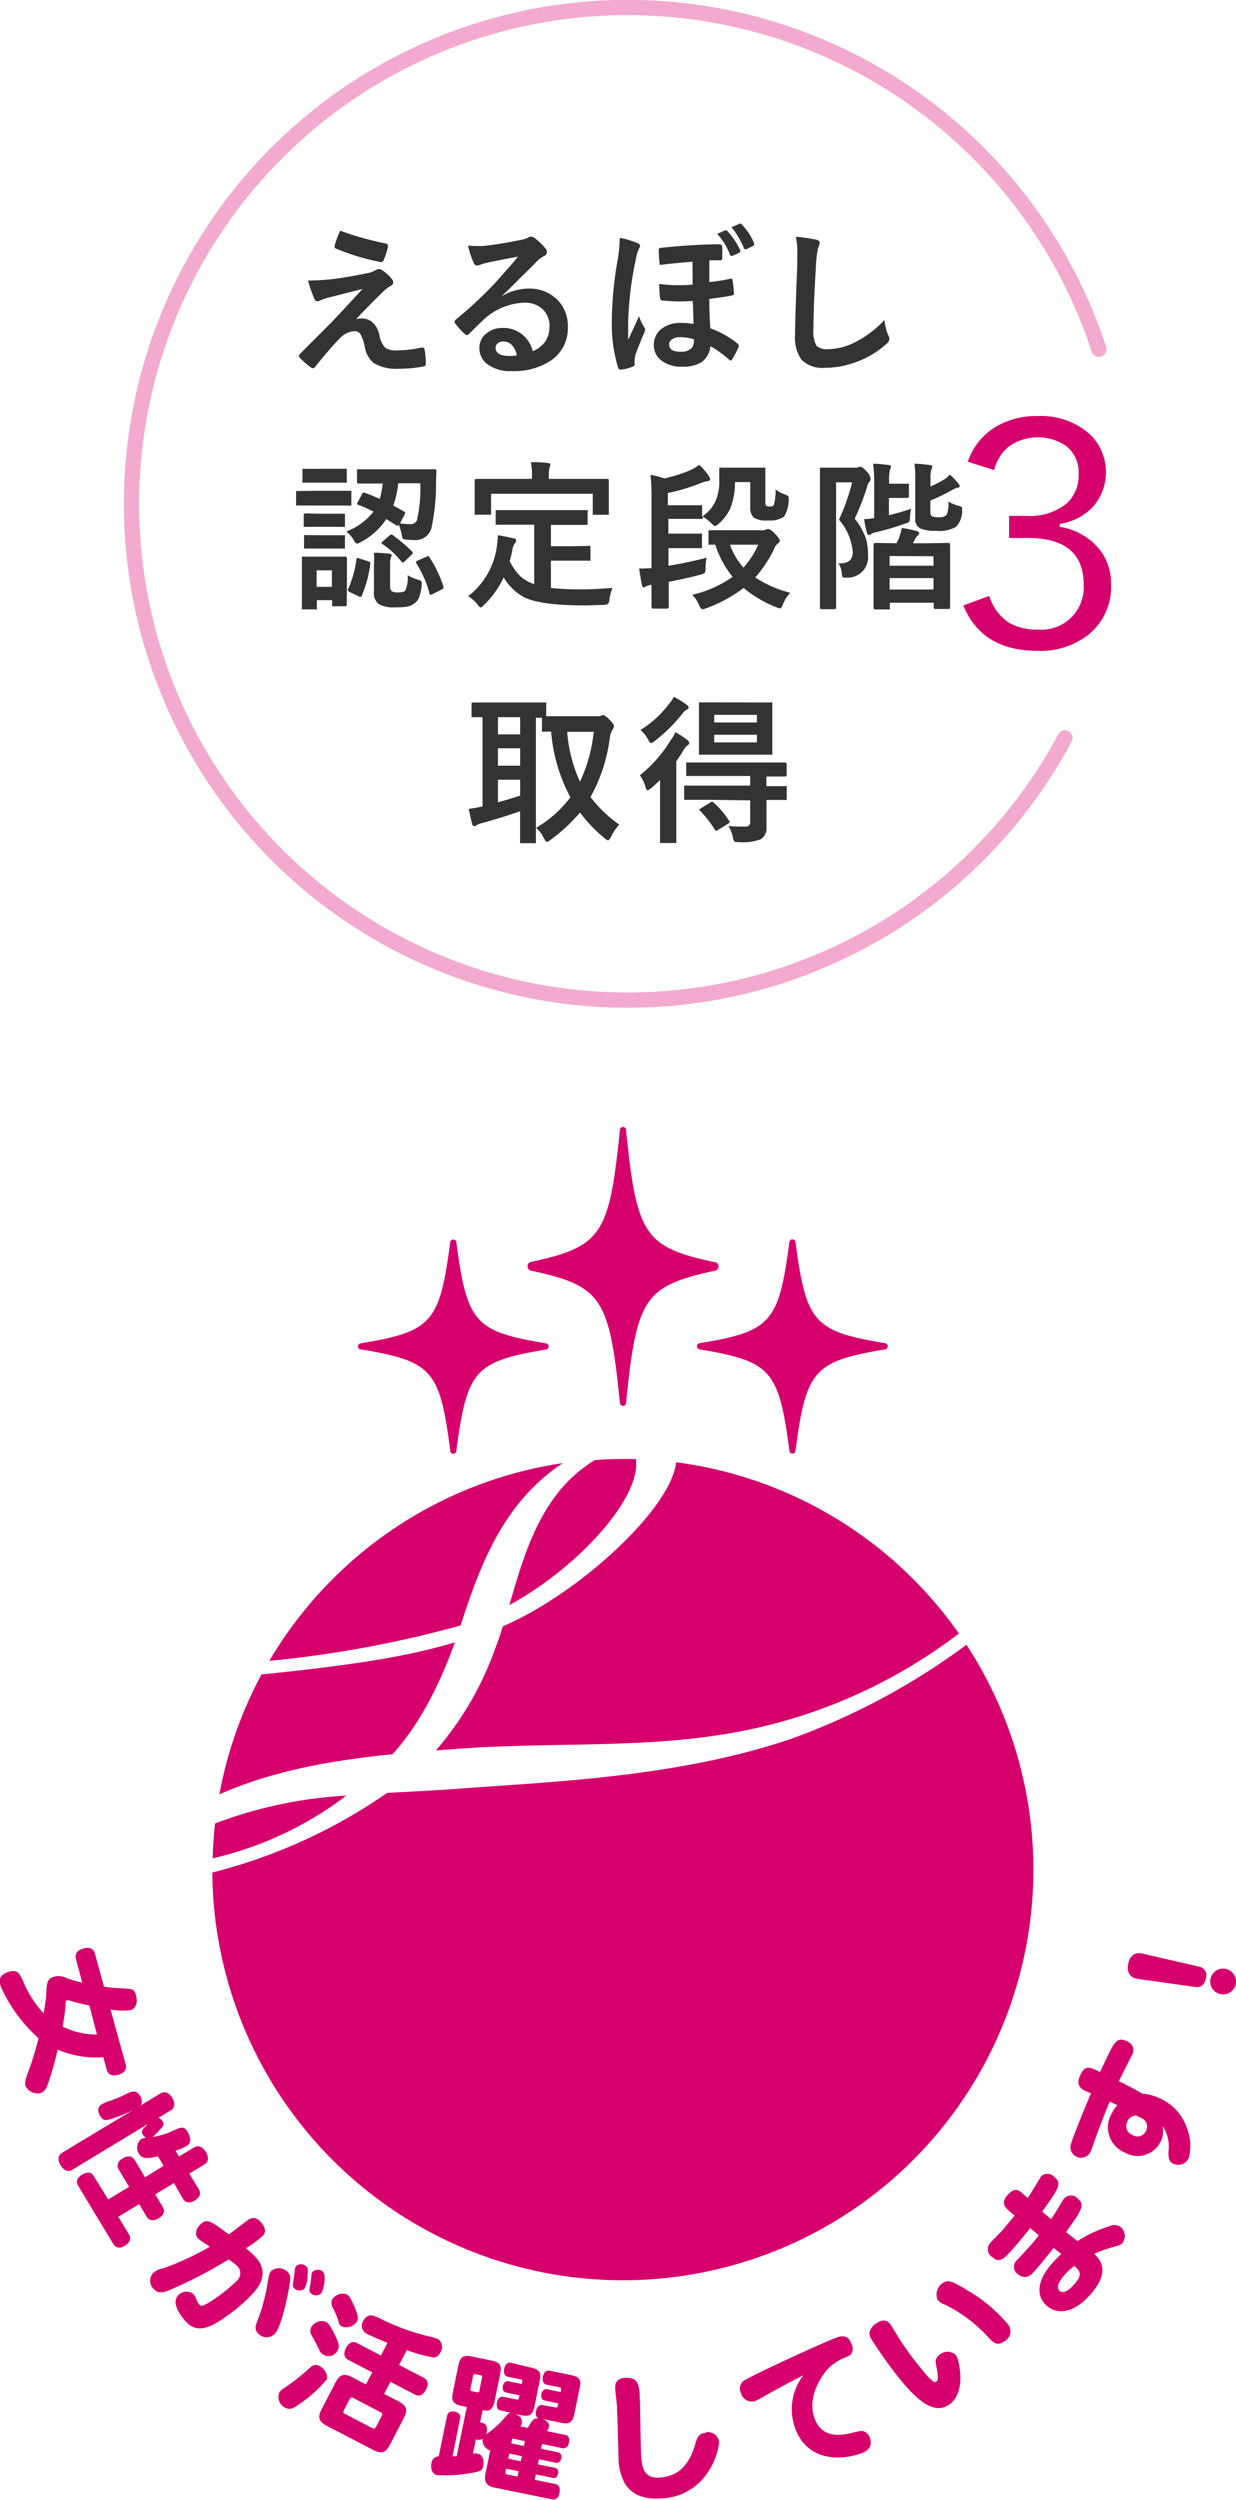 <svg xmlns="http://www.w3.org/2000/svg" viewBox="0 0 161.96 327.39"><path d="M28.18,238.82c-.17,1.5-.27,3-.31,4.56a45.9,45.9,0,0,0,17.51-8.21A57,57,0,0,0,28.18,238.82Z" fill="#d6006c"/><path d="M59.6,215.1c-5.42,1.59-11.23,2.76-25.33,4.2A53.34,53.34,0,0,0,28.75,235c7.08-3.14,14.92-4.47,22.68-5.25C55.24,225.59,57.9,219.87,59.6,215.1Z" fill="#d6006c"/><path d="M65.89,213c-.31,1-.64,2-1,2.9a41.73,41.73,0,0,1-7.77,13.35l3.26-.24c11.54-.83,22.84-.07,33.87-1.78a68.64,68.64,0,0,0,31.4-13.29A53.73,53.73,0,0,0,88.6,191.51C87.94,197.61,75.85,208.71,65.89,213Z" fill="#d6006c"/><path d="M81.64,298.64a53.79,53.79,0,0,0,45-83.23,89.26,89.26,0,0,1-23,12.33c-15,5.1-31.95,5.63-43.68,6.53-3,.23-6.12.37-9.22.54-.44.3-.87.6-1.3.88a70.39,70.39,0,0,1-21.62,9.55A53.8,53.8,0,0,0,81.64,298.64Z" fill="#d6006c"/><path d="M83.31,191.08c-.56,0-1.11,0-1.67,0-1.24,0-2.47.05-3.69.14-7,4.23-9.2,12.08-11.21,19C76.24,205,84.14,195.81,83.31,191.08Z" fill="#d6006c"/><path d="M60.44,212.64c2.86-9,6-15.84,12.75-20.65l.57-.37a53.81,53.81,0,0,0-38.47,25.9,146,146,0,0,0,25.07-4.64A2.25,2.25,0,0,1,60.44,212.64Z" fill="#d6006c"/><path d="M69.46,166.39c9.38,2,10.37,3.5,11.77,17.3a.41.41,0,0,0,.81.11v-.11c1.4-13.8,2.39-15.26,11.77-17.3a.58.58,0,0,0,.29-.76.58.58,0,0,0-.29-.29c-9.38-2-10.37-3.5-11.77-17.3a.41.41,0,0,0-.81-.12V148c-1.4,13.8-2.39,15.26-11.77,17.3a.57.57,0,0,0-.28.76A.53.53,0,0,0,69.46,166.39Z" fill="#d6006c"/><path d="M91.33,176.32a.4.4,0,0,0,.33.4c9.39,1.57,10.38,2.69,11.78,13.26a.4.4,0,0,0,.8,0c1.4-10.57,2.39-11.69,11.77-13.26a.41.41,0,0,0,0-.8c-9.38-1.56-10.37-2.68-11.77-13.26a.4.4,0,0,0-.46-.34.38.38,0,0,0-.34.34c-1.4,10.58-2.39,11.7-11.78,13.26A.39.39,0,0,0,91.33,176.32Z" fill="#d6006c"/><path d="M47.27,176.72C56.65,178.29,57.64,179.41,59,190a.4.4,0,0,0,.8,0c1.4-10.57,2.39-11.69,11.77-13.26a.41.41,0,0,0,0-.8c-9.38-1.56-10.37-2.68-11.77-13.26a.4.4,0,0,0-.46-.34.38.38,0,0,0-.34.34c-1.4,10.58-2.39,11.7-11.77,13.26a.41.41,0,0,0,0,.8Z" fill="#d6006c"/><path d="M13.54,269.42l.45,1.67c.17.64.71.85,1.49.64s1.15-.67,1-1.31l-2-7.25a8.66,8.66,0,0,0,2.64.09c.67-.19,1-1,.68-2-.2-.75-.31-.79-2.18-.87a15.87,15.87,0,0,1-2-.21l-1.19-4.35c-.16-.63-.71-.86-1.5-.64s-1.13.68-1,1.31l.85,3.16c-.44-.09-1.54-.4-2-.57a2.34,2.34,0,0,0-1.62-.23c-1,.27-1,.81-1.09,2.05,0,.62-.16,1.63-.35,2.78a14,14,0,0,1-2.53-3.85c-.57-1.31-.83-1.93-1.95-1.62-1,.26-1.44.87-1.25,1.58a5.1,5.1,0,0,0,.28.74,20.12,20.12,0,0,0,4.77,6.39c-.16.82-1,3.62-1.26,4.2-.47,1.23-.55,1.61-.43,2.08a1.75,1.75,0,0,0,2,.9c.37-.1.68-.46.9-1.1a42.72,42.72,0,0,0,1.31-4.58A12.63,12.63,0,0,0,13.54,269.42Zm-5.33-4c.09-.42.35-2.2.38-2.68,0-.66.07-.72.17-.75a.54.54,0,0,1,.31,0,22.15,22.15,0,0,0,2.64.66l1,3.81a9.91,9.91,0,0,1-4.54-1.07Z" fill="#d6006c"/><path d="M20.8,290.52c.66-.4.86-.93.54-1.45l-1-1.68,2.45-1.48L24,288c.31.51.87.59,1.52.2s.86-.91.54-1.45l-1.25-2.08,1.93-1.17c.59-.35.67-.93.23-1.66s-1-.93-1.58-.57l-1.93,1.16-.46-.75a8.3,8.3,0,0,0,1.44-.61c.58-.35.64-1,.17-1.82s-.87-.7-2-.16a9.64,9.64,0,0,1-2.62.78,9.35,9.35,0,0,0,.9-.88c.58-.61.64-.8.42-1.16a1.36,1.36,0,0,0-.53-.48l1.58-.95c.55-.33.63-.94.21-1.65s-1-.9-1.55-.57l-2.57,1.55a1.16,1.16,0,0,0-.1-1.24c-.41-.68-.87-.73-1.85-.22a16.45,16.45,0,0,1-2.31.94,4.45,4.45,0,0,0-.86.39c-.52.31-.59.87-.22,1.49.26.44.47.64,1.05.54a17.15,17.15,0,0,0,3.39-1.36l-9.4,5.67c-.56.34-.64.93-.21,1.64s1,.92,1.55.58l9.91-6c-.92.87-.92,1-.67,1.43a1,1,0,0,0,.43.39,1.55,1.55,0,0,0-.72.22,1.45,1.45,0,0,0-.19,1.93c.34.57.94.64,2.44.28l.75,1.24L19,285.15l-1.36-2.27c-.33-.53-.89-.6-1.55-.21s-.86.93-.53,1.47l1.36,2.26-2.74,1.66L12.29,285c-.32-.54-.85-.6-1.53-.19s-.84.91-.53,1.43l4.63,7.67c.31.52.87.6,1.51.2s.86-.92.55-1.44l-1.42-2.35,2.74-1.65,1,1.68C19.58,290.85,20.14,290.92,20.8,290.52Z" fill="#d6006c"/><path d="M37.66,297.53a1.56,1.56,0,0,0-2.11-.11c-.25.26-.29.38-.58,2.15a24.53,24.53,0,0,1-1.28,4.5c-.32.76-.25,1.18.2,1.6a1.5,1.5,0,0,0,2.11,0l0,0c.72-.76,1.47-3.79,1.84-5.84C38.13,298.3,38.09,297.94,37.66,297.53Z" fill="#d6006c"/><path d="M38.82,296.78a.78.78,0,0,0-.19.5c-.07.67-.16,1.24-.24,1.84a.57.57,0,0,0,.16.58,1,1,0,0,0,1.31.08A3.36,3.36,0,0,0,40.3,298c.08-.76.05-1-.19-1.19A.94.94,0,0,0,38.82,296.78Z" fill="#d6006c"/><path d="M42.07,300.37c.3-.32.76-2.37.22-2.87a1,1,0,0,0-1.3,0,.84.84,0,0,0-.19.5,11.72,11.72,0,0,1-.18,1.45c-.12.57-.1.7.12.9A1,1,0,0,0,42.07,300.37Z" fill="#d6006c"/><path d="M32.87,295c-.2-.19-.41-.36-.64-.55a13.11,13.11,0,0,0,2.27-1.71c.41-.44.24-1.19-.42-1.81a1.1,1.1,0,0,0-1.53-.22l0,0c-.84.6-1.73,1.33-2.57,1.93-2.5-1.88-2.92-2.15-3.8-1.23-.61.66-.66,1.35-.15,1.83.18.16,1.28.87,1.48,1a35.6,35.6,0,0,1-6.14,2.84,2.52,2.52,0,0,0-1.34.65,1.52,1.52,0,0,0,.21,2.15l0,0c.5.46,1.08.46,2.22-.06a58.66,58.66,0,0,0,7.5-3.91,11.29,11.29,0,0,1,1,.75,1.33,1.33,0,0,1,.26,1.86,1.48,1.48,0,0,1-.25.25,22.38,22.38,0,0,1-3.39,2.67c-.9.54-1.2.64-1.42.43a1.78,1.78,0,0,1-.38-.61,2.06,2.06,0,0,0-.45-.82,1.45,1.45,0,0,0-2,.2c-1.11,1.18,1,3.44,1.25,3.64,1,.92,2.22.88,3.92-.14A23.05,23.05,0,0,0,33,300.52C35.69,297.7,33.87,295.9,32.87,295Z" fill="#d6006c"/><path d="M41.83,307.76a1.32,1.32,0,0,0,2.48-.1c.23-.44,0-1.05-.73-2.46-.41-.73-.61-1-.9-1.13a1.58,1.58,0,0,0-1.89.72,1.1,1.1,0,0,0,.08,1.12C41.34,306.76,41.62,307.3,41.83,307.76Z" fill="#d6006c"/><path d="M56.4,308.68a1,1,0,0,0,1.29-.57,1.26,1.26,0,0,0-.3-1.77h0a8.65,8.65,0,0,0-1.32-.38,29.49,29.49,0,0,1-5.63-2c-1.35-.66-1.58-.74-1.92-.73a1.25,1.25,0,0,0-.91.71,1.19,1.19,0,0,0,.34,1.65,1.27,1.27,0,0,0,.23.12c.27.13,1.2.56,2.6,1.13l-.86,1.66-3.13-1.63c-.57-.3-1.09-.07-1.45.64s-.27,1.27.3,1.56l3.14,1.63-.83,1.58-1.73-.9c-1.17-.61-1.7-.44-2.3.73l-1.73,3.33c-.62,1.18-.45,1.7.72,2.31l5.93,3.08c1.17.61,1.7.44,2.3-.73l1.73-3.33c.61-1.17.45-1.69-.72-2.31l-1.82-.94.83-1.58,3.21,1.67c.57.3,1.09.07,1.46-.65s.26-1.25-.31-1.55l-3.22-1.67,1-1.94A23.88,23.88,0,0,0,56.4,308.68ZM50,316.44l-.71,1.37c-.15.28-.27.32-.55.17l-3.49-1.81c-.28-.14-.32-.27-.17-.55l.71-1.37c.15-.27.27-.31.55-.17l3.49,1.82c.28.14.32.27.17.54Z" fill="#d6006c"/><path d="M44.78,304.69a1.69,1.69,0,0,0,2-.65c.2-.38.13-.85-.32-1.89s-.66-1.44-1-1.65a1.63,1.63,0,0,0-1.93.64,1.2,1.2,0,0,0,.1,1.13,13.93,13.93,0,0,1,.7,1.64C44.4,304.37,44.53,304.56,44.78,304.69Z" fill="#d6006c"/><path d="M42.79,311.66c.26-.51-.2-1.41-.91-1.79a1,1,0,0,0-1.18.14,26.16,26.16,0,0,1-3.24,2.6c-.55.35-.75.52-.87.77a1.54,1.54,0,0,0,.77,1.94,1.15,1.15,0,0,0,1.16,0A17.65,17.65,0,0,0,42.79,311.66Z" fill="#d6006c"/><path d="M74.87,311.07l-2.81-.57c-.46-.1-.8.17-.92.76s.08,1,.55,1.07l1.65.34c.24.05.22.14.12.61l-1.76-.36c-.38-.08-.65.15-.75.62s.07.78.45.86l1.76.36c-.1.5-.12.6-.35.54L71.15,315c-.45-.09-.79.18-.9.74s0,.77.29,1c-.54,0-.71.08-1.18.89a4,4,0,0,1-.22.34l-.92-.18a3.52,3.52,0,0,0,.15-.42c.13-.69-.36-1-.87-1.21l.72.14c1.18.25,1.59,0,1.83-1.2l.66-3.22c.24-1.17,0-1.58-1.2-1.82L67,309.45c-.48-.1-.8.17-.93.77s.07,1,.55,1.07l1.6.33c.27.05.26.11.16.61l-1.73-.35c-.38-.08-.65.14-.75.61s.07.79.45.86l1.72.36c-.11.54-.12.59-.39.54L66,313.92c-.45-.1-.77.18-.88.73s.07,1,.52,1.05L67,316c-.29,0-.44.11-.75.5a12.62,12.62,0,0,1-2.53,2.31c.36-1.33-.36-1.48-.8-1.57l.32-1.59c1,.18,1.34-.06,1.59-1.27l.7-3.4c.25-1.21,0-1.6-1.2-1.84l-2.43-.5c-1.21-.25-1.6,0-1.85,1.21l-.7,3.43c-.24,1.18,0,1.58,1.22,1.82l.6.13-1.33,6.46H59.3l1-5c.08-.41-.17-.72-.71-.84s-.88.09-1,.5l-1.1,5.35a1,1,0,0,0-.95.86c-.16.79.14,1.47.71,1.59A17.87,17.87,0,0,0,61,324c1.9-.27,2.2-.4,2.32-1,.18-.85-.13-1.53-.71-1.65a1.72,1.72,0,0,0-.64,0l.39-1.87a1,1,0,0,0,.88-.09,1.42,1.42,0,0,0,1,1.54l-.6,2.9c-.26,1.28.07,1.77,1.35,2l7.33,1.5c.52.1.89-.2,1-.85s-.08-1.07-.6-1.17l-2.65-.54.15-.7,2.25.46c.34.07.57-.13.65-.55s-.06-.7-.38-.77l-2.26-.46.14-.67,2.22.46c.36.07.61-.14.7-.57s-.06-.73-.42-.8l-2.22-.46.13-.63,2.65.55c.45.09.77-.18.88-.74s-.07-.94-.52-1l-2.41-.5a1.31,1.31,0,0,0,.32-.59c.08-.38-.28-.79-.9-1l2.5.51c1,.22,1.48-.05,1.7-1.1l.71-3.47C76.2,311.72,75.92,311.29,74.87,311.07Zm-12.05,2c0,.25-.09.28-.34.23l-.6-.12c-.25-.05-.28-.1-.23-.35l.34-1.65c.06-.26.1-.29.35-.23l.6.12c.25.05.28.1.22.34Zm5,11.28-1.24-.25c-.39-.09-.41-.09-.27-.79l1.66.34Zm.42-2L66.59,322l.14-.67,1.66.35Zm.42-2L67,320l.13-.63,1.66.34Z" fill="#d6006c"/><path d="M92.44,318.64c-.72.06-1,.35-1.28,1.27-.84,3-2.29,4.4-4.69,4.57-2.24.16-2.36-1.51-2.46-3-.08-1.13-.11-6.77-.2-8.06-.11-1.52-.55-2-1.71-2s-1.54.55-1.48,1.41c0,.3.17,1.69.2,2,.08,1.12.22,6.8.23,7a7,7,0,0,0,.84,3.44c.89,1.45,2.48,2.1,4.72,1.94a7.55,7.55,0,0,0,6.29-3.65,8.69,8.69,0,0,0,1.34-3.74,1.51,1.51,0,0,0-1.71-1.28Z" fill="#d6006c"/><path d="M113,318.38c-.25,0-.29,0-1.14.19-2.8.76-4.44.14-5.16-1.95-1-2.95,1.27-5.76,1.62-6.2a6.25,6.25,0,0,1,2.43-1.66c.63-.3.67-.31.76-.44a1.2,1.2,0,0,0,.1-1.24c-.37-1.06-.93-1.31-2-.93-1.56.55-11.23,5-12.21,5.69a1.33,1.33,0,0,0-.31,1.57,1.47,1.47,0,0,0,1.78,1.07h0a5.54,5.54,0,0,0,.85-.41c1.57-.92,3.48-1.92,5.56-3a7.29,7.29,0,0,0-1.12,6.86c1.44,4.13,5.48,4.5,8.7,3.38,1.06-.36,1.46-1.07,1.13-2A1.27,1.27,0,0,0,113,318.38Z" fill="#d6006c"/><path d="M123.2,308.33a1.16,1.16,0,0,0-.55,1.31c.21,1.19.38,2,.07,2.24s-.44,0-1-.48a42.12,42.12,0,0,1-3.3-4.23c-.3-.44-.57-.84-.78-1.21-.14-.21-.79-1.29-.91-1.47-.47-.68-1.1-.76-1.92-.2a2,2,0,0,0-.86,1.12c-.08.44.07.76,1.07,2.23,4.58,6.72,7.2,8.76,9.35,7.29,2.31-1.57,1.32-5.88.91-6.47A1.59,1.59,0,0,0,123.2,308.33Z" fill="#d6006c"/><path d="M126.83,300c-2.11-1.3-2.61-1.45-3.28-1a1.78,1.78,0,0,0-.7,2.17,2.16,2.16,0,0,0,1,.68A18.85,18.85,0,0,1,129.4,306c.94,1.05,1.4,1.18,2.18.65a1.46,1.46,0,0,0,.68-1.95,2,2,0,0,0-.17-.27A19.71,19.71,0,0,0,126.83,300Z" fill="#d6006c"/><path d="M145.4,291.56a16.79,16.79,0,0,0-4.21,1.95l-1.5-1.19c2.19-3,2.46-3.59,1.55-4.37a1.2,1.2,0,0,0-1.7-.11l-.1.09a6.9,6.9,0,0,0-.42.63c-.23.44-.81,1.37-1.3,2.08l-1.15-1,.64-.91c1.68-2.34,1.81-2.89.94-3.63a1.23,1.23,0,0,0-1.73-.08l0,0c0,.06-1.46,2.41-1.75,2.86l-.78-.7c-.33-.28-.93-.79-1.87.31-.69.79-.63,1.35.19,2.06.28.24.51.42.76.61-.5.58-1,1.18-1.48,1.78-.25.29-1.49,1.53-1.72,1.8a1.21,1.21,0,0,0,.06,1.72.83.83,0,0,0,.21.16c1,.87,1.57.21,3.13-1.6.79-.92,1.38-1.63,1.82-2.22.4.35.82.68,1.13.95q-.39.53-.84,1.05c-.3.35-1.93,2.13-2,2.18a1.17,1.17,0,0,0-.15,1.64,1.55,1.55,0,0,0,.27.24,1.37,1.37,0,0,0,1.12.33c.45-.07.7-.34,1.6-1.39.52-.6,1.88-2.32,1.95-2.4.35.3.68.57,1,.77-.74.75-1.06,1.08-1.3,1.36-1.86,2.16-2.07,4.19-.58,5.47s3.7.81,5.72-1.53c1.75-2,1.95-3.57.89-4.85l-.4-.44a16,16,0,0,1,2.86-1,1.46,1.46,0,0,0,.82-.41,1.53,1.53,0,0,0-.22-2.08A1.36,1.36,0,0,0,145.4,291.56Zm-4.63,7.61c-.8.92-1.48,1.23-1.91.86s-.28-1,.51-1.94a8.35,8.35,0,0,1,1.4-1.32C141.76,297.57,141.69,298.1,140.77,299.17Z" fill="#d6006c"/><path d="M152,274.83a6.31,6.31,0,0,0-2.33-.63,34.42,34.42,0,0,0-3.06-1.63c.22-.49,1.42-2.81,1.67-3.34a1.22,1.22,0,0,0-.29-1.72,1.06,1.06,0,0,0-.35-.18c-1.22-.59-1.63.14-2.5,1.94l-1,2.1c-1.27-.63-1.93-1-2.59.41-.44.93-.25,1.59.53,2,.16.08.67.3.88.38-.85,2-2.19,5.23-2.66,6.74a1.39,1.39,0,0,0,2.56,1,7.45,7.45,0,0,0,.36-.93c.7-2,1.58-4.3,2.19-5.72.34.14.67.3,1,.47a4.4,4.4,0,0,0-.73,1.07,3.57,3.57,0,0,0,1.26,4.9,3,3,0,0,0,.44.22,3.35,3.35,0,0,0,4.59-1.22,1,1,0,0,0,.12-.23,2.86,2.86,0,0,0,.23-2.05,4.77,4.77,0,0,1,.79,3.34c0,.83,0,1.32.64,1.63a1.52,1.52,0,0,0,2-.69,6.22,6.22,0,0,0-.23-4A6.47,6.47,0,0,0,152,274.83Zm-1.85,4.28a1.21,1.21,0,0,1-1.59.59.53.53,0,0,1-.15-.08,1.24,1.24,0,0,1-.7-1.73,1.28,1.28,0,0,1,1.15-.83l.58.28a1.21,1.21,0,0,1,.81,1.52A1.3,1.3,0,0,1,150.18,279.11Z" fill="#d6006c"/><path d="M160.62,257.86a1.69,1.69,0,1,0,1.32,1.92A1.7,1.7,0,0,0,160.62,257.86Z" fill="#d6006c"/><path d="M157.19,257.58l-7.55-1.73c-.94-.21-1.61.3-1.81,1.38-.3,1.63.92,1.9,1.2,1.93l7.67,1.08c.68.09,1.17-.34,1.32-1.16a1.16,1.16,0,0,0-.72-1.47Z" fill="#d6006c"/><g style="isolation:isolate"><g style="isolation:isolate"><path d="M126.82,60.47a8.45,8.45,0,0,1,3.78-4.64A10.42,10.42,0,0,1,136,54.49a9.6,9.6,0,0,1,6.72,2.3,6.88,6.88,0,0,1,.36,9.73,7.6,7.6,0,0,1-4.22,2.1V69A8.41,8.41,0,0,1,144,71.86a7.18,7.18,0,0,1,1.59,4.69,8,8,0,0,1-3,6.6A10.19,10.19,0,0,1,136,85.24q-7.35,0-9.77-5.95l3.4-1.24a6.44,6.44,0,0,0,2.6,3.52,7.21,7.21,0,0,0,3.77.88A5.53,5.53,0,0,0,142,76.59q0-6.14-7.31-6.13h-2.46v-2.9h2.22a7.67,7.67,0,0,0,5.37-1.66,5,5,0,0,0,1.52-3.83,4.38,4.38,0,0,0-1.72-3.72,6.59,6.59,0,0,0-7.41.12,5.64,5.64,0,0,0-1.94,3.1Z" fill="#d6006c"/></g></g><g style="isolation:isolate"><g style="isolation:isolate"><path d="M40.36,36.74a28.27,28.27,0,0,0,4.39-.35c1.37-.22,2.59-.44,3.65-.67a4,4,0,0,0,.84-.34,1,1,0,0,1,.46-.15.8.8,0,0,1,.36.15A4.85,4.85,0,0,1,51.3,36.5a.68.68,0,0,1,.23.48c0,.2-.13.36-.38.48a4.56,4.56,0,0,0-.67.48q-1.87,1.77-3.83,3.87a2.59,2.59,0,0,1,.76-.1,2,2,0,0,1,1.46.57,3,3,0,0,1,.83,1.55,3.32,3.32,0,0,0,.8,1.73,2.53,2.53,0,0,0,1.51.33,15.13,15.13,0,0,0,3.26-.38h.08c.16,0,.26.1.3.32a11,11,0,0,1,.14,1.85c0,.19-.13.3-.38.33a16.41,16.41,0,0,1-3.08.28,5.71,5.71,0,0,1-3.4-.77,3.54,3.54,0,0,1-1.14-2.13,5.46,5.46,0,0,0-.55-1.61.86.86,0,0,0-.77-.41,3,3,0,0,0-2,1c-.78.8-1.84,2-3.19,3.7a.34.34,0,0,1-.29.15.37.37,0,0,1-.23-.09,10.88,10.88,0,0,1-1.48-1.28.28.28,0,0,1-.1-.21.51.51,0,0,1,.16-.33l4-4c.32-.33.88-.92,1.68-1.78l2.49-2.69-2.4.61-2,.51a7,7,0,0,0-1.14.38,1,1,0,0,1-.44.12c-.14,0-.25-.12-.35-.36A16.62,16.62,0,0,1,40.36,36.74Zm4.21-6.53a39.78,39.78,0,0,0,6,1.68.29.29,0,0,1,.26.3,1,1,0,0,1,0,.16,10.45,10.45,0,0,1-.57,1.74c-.06.15-.15.23-.28.23h-.07a28.65,28.65,0,0,1-5.87-1.76.26.26,0,0,1-.2-.27.23.23,0,0,1,0-.11A15.63,15.63,0,0,1,44.57,30.21Z" fill="#333"/><path d="M67.88,33.61c-1.31.24-2.67.51-4.06.8a7,7,0,0,0-.88.26,1.14,1.14,0,0,1-.42.1.49.49,0,0,1-.46-.36,11.2,11.2,0,0,1-.73-2.26,8.11,8.11,0,0,0,1.14.07c.27,0,.54,0,.8,0Q65.44,32,68,31.47a4.6,4.6,0,0,0,1.15-.32,1,1,0,0,1,.4-.16.79.79,0,0,1,.48.16,8.3,8.3,0,0,1,1.41,1.35.76.76,0,0,1,.23.51.54.54,0,0,1-.35.5,4.84,4.84,0,0,0-.93.67C70,34.6,69.21,35.4,68,36.57c-.86.87-1.58,1.57-2.14,2.11l0,.06a6.69,6.69,0,0,1,3.34-.94,5.12,5.12,0,0,1,3.94,1.57,4.88,4.88,0,0,1,1.27,3.47,5.06,5.06,0,0,1-2.24,4.39,8.7,8.7,0,0,1-5.09,1.37,5,5,0,0,1-3.26-.93,2.61,2.61,0,0,1-1-2.16,2.32,2.32,0,0,1,1-1.9,3.16,3.16,0,0,1,2-.66,3.92,3.92,0,0,1,2.64.88A4,4,0,0,1,69.81,46a3.75,3.75,0,0,0,1.69-1.35A3.5,3.5,0,0,0,72,42.81a3,3,0,0,0-1-2.41,3.39,3.39,0,0,0-2.26-.76,8.3,8.3,0,0,0-5.38,2.23c-.26.25-.87.84-1.82,1.78q-.24.24-.36.24a.53.53,0,0,1-.32-.19,9.18,9.18,0,0,1-1.23-1.37.23.23,0,0,1-.07-.17.46.46,0,0,1,.18-.31,55,55,0,0,0,5-4.64C66.05,35.74,67.13,34.54,67.88,33.61Zm-.15,12.92c-.29-1.2-.88-1.8-1.79-1.8a1.07,1.07,0,0,0-.76.27.68.68,0,0,0-.24.53c0,.72.6,1.09,1.82,1.09A4.78,4.78,0,0,0,67.73,46.53Z" fill="#333"/><path d="M81.21,31.15a11.39,11.39,0,0,1,2.3.68c.24.1.36.23.36.4a.5.5,0,0,1-.12.29A5.47,5.47,0,0,0,83.31,34a44.46,44.46,0,0,0-1,8.25c0,1,0,1.78,0,2.27.84-1.82,1.31-2.86,1.43-3.12a6,6,0,0,0,.64,1.4.78.78,0,0,1,.16.38,1,1,0,0,1-.12.36c0,.11-.15.36-.31.75-.36.89-.63,1.57-.81,2.06a3.61,3.61,0,0,0-.14.92,3.31,3.31,0,0,0,0,.44.32.32,0,0,1-.26.32,7.37,7.37,0,0,1-1.47.38h-.06a.36.36,0,0,1-.38-.26,19.85,19.85,0,0,1-.82-6.29A48.28,48.28,0,0,1,80.94,34,19.23,19.23,0,0,0,81.21,31.15Zm9.53,3.13c-1.38.1-2.81.24-4.3.42-.07-.79-.11-1.44-.13-2,0-.15.12-.23.36-.25,1.65-.18,3.41-.31,5.29-.4C93.11,32,93.87,32,94.23,32a.36.36,0,0,1,.42.36c0,.39,0,.74,0,1.05,0,.12,0,.25,0,.38s-.07.3-.22.3-.43,0-.75,0l-.73,0c0,.36,0,.86,0,1.51l0,1.34a22.93,22.93,0,0,0,2.79-.44h.09c.09,0,.14.07.16.2a16.59,16.59,0,0,1,.19,1.77c0,.11-.08.18-.24.22-.42.1-1.41.26-3,.46,0,1.46.07,2.74.14,3.85a12.23,12.23,0,0,1,3.57,2,.26.26,0,0,1,.14.21.52.52,0,0,1,0,.21,10.81,10.81,0,0,1-.86,1.64c-.07.11-.13.16-.19.16a.55.55,0,0,1-.23-.14,13.66,13.66,0,0,0-2.42-1.74,2.86,2.86,0,0,1-1.2,2.11,4.46,4.46,0,0,1-2.45.57,4.21,4.21,0,0,1-2.88-.89,2.44,2.44,0,0,1-.88-1.94A2.61,2.61,0,0,1,86.77,43a4,4,0,0,1,2.39-.71,9.53,9.53,0,0,1,1.71.14c0-1-.06-2-.09-3-.57,0-1.11.05-1.61.05a22.79,22.79,0,0,1-2.4-.13.28.28,0,0,1-.27-.26,17.58,17.58,0,0,1-.12-1.91,15.28,15.28,0,0,0,2.38.17c.72,0,1.38,0,2-.08Zm.19,10.16a5.94,5.94,0,0,0-1.81-.28,1.76,1.76,0,0,0-1.09.3.77.77,0,0,0-.35.66c0,.63.49.94,1.48.94a1.86,1.86,0,0,0,1.52-.52A1.88,1.88,0,0,0,90.93,44.44Zm3-13.79,1.1-.48.11,0a.27.27,0,0,1,.19.11A9.31,9.31,0,0,1,97,32.79a.35.35,0,0,1,0,.13c0,.07,0,.14-.16.19L96,33.5a.27.27,0,0,1-.16,0c-.09,0-.15,0-.2-.17A8.4,8.4,0,0,0,94,30.65Zm1.9-.88,1.09-.48a.21.21,0,0,1,.12,0s.11,0,.17.12a7.64,7.64,0,0,1,1.61,2.46.3.3,0,0,1,0,.14c0,.09-.06.16-.17.21l-.84.42a.27.27,0,0,1-.14,0,.22.22,0,0,1-.19-.14A10.29,10.29,0,0,0,95.85,29.77Z" fill="#333"/><path d="M104.29,31a26.4,26.4,0,0,1,2.62.38c.34.08.5.21.5.4a2.64,2.64,0,0,1-.21.7,14.13,14.13,0,0,0-.29,2.55q-.31,4.86-.32,8.13A3.81,3.81,0,0,0,107,45.3a2.05,2.05,0,0,0,1.54.43,8.11,8.11,0,0,0,3.68-1,13.59,13.59,0,0,0,3.68-2.83,6.9,6.9,0,0,0,.49,2,1.47,1.47,0,0,1,.16.5,1,1,0,0,1-.42.66A11.92,11.92,0,0,1,112,47.48a11.47,11.47,0,0,1-3.88.69,3.84,3.84,0,0,1-3.1-1.07,5,5,0,0,1-.84-3.21c0-1.31.09-4.33.29-9.08,0-.71,0-1.19,0-1.45A10.12,10.12,0,0,0,104.29,31Z" fill="#333"/></g></g><g style="isolation:isolate"><g style="isolation:isolate"><path d="M41.18,64.28h2.41l2.24,0a.32.32,0,0,1,.21,0,.31.31,0,0,1,0,.18V66c0,.11,0,.19,0,.21a.4.4,0,0,1-.2,0l-2.24,0H41.18L39,66.2c-.11,0-.18,0-.2,0a.36.36,0,0,1,0-.19v-1.5c0-.11,0-.17,0-.2a.56.56,0,0,1,.19,0Zm4.26,14.88q0,.24-.21.24H43.72c-.11,0-.18,0-.2,0a.4.4,0,0,1,0-.2V78.6h-2v1a.42.42,0,0,1,0,.21.43.43,0,0,1-.2,0H39.78c-.12,0-.19,0-.22,0a.4.4,0,0,1,0-.2l0-3.1V75.11l0-2c0-.12,0-.19,0-.21a.43.43,0,0,1,.2,0l1.92,0h1.57l2,0q.21,0,.21.24l0,1.61v1.45ZM41.74,61.4h1.6l1.91,0a.3.3,0,0,1,.19,0s0,.09,0,.19V63a.36.36,0,0,1,0,.21.38.38,0,0,1-.19,0l-1.91,0h-1.6l-1.9,0c-.12,0-.19,0-.21,0a.4.4,0,0,1,0-.2v-1.4c0-.11,0-.17,0-.2a.4.4,0,0,1,.2,0Zm.09,5.88h1.38l1.76,0c.13,0,.2,0,.23,0a.29.29,0,0,1,0,.17v1.37c0,.11,0,.17,0,.19A.45.45,0,0,1,45,69l-1.76,0H41.83L40,69c-.11,0-.18,0-.2,0a.34.34,0,0,1,0-.18V67.45c0-.14.07-.21.23-.21Zm0,2.82h1.38l1.76,0c.13,0,.2,0,.23,0a.38.38,0,0,1,0,.19v1.35c0,.11,0,.18,0,.2a.45.45,0,0,1-.21,0l-1.76,0H41.83l-1.79,0c-.11,0-.18,0-.2,0a.36.36,0,0,1,0-.19V70.28c0-.11,0-.17,0-.2a.31.31,0,0,1,.18,0Zm1.66,4.59h-2v2.17h2Zm4.34-10.14c.75.28,1.39.54,1.93.78a9.37,9.37,0,0,0,.38-2h-.48l-2.65,0c-.15,0-.23-.07-.23-.2V61.65c0-.11,0-.17,0-.19s.08,0,.18,0l2.65,0h4.66l2.66,0a.23.23,0,0,1,.26.26l-.06,1.57a26.94,26.94,0,0,1-.59,5.85,2.16,2.16,0,0,1-2.38,1.58,8.18,8.18,0,0,1-1-.06c-.22,0-.35-.07-.39-.14a2,2,0,0,1-.14-.57,9.43,9.43,0,0,0-.37-1.23c-.07.1-.12.15-.18.15a.34.34,0,0,1-.18-.08l-1.28-.81a8.91,8.91,0,0,1-3.32,3,1.69,1.69,0,0,1-.52.22c-.11,0-.26-.16-.44-.48a4.26,4.26,0,0,0-.95-1.12A8.05,8.05,0,0,0,48.94,67c-.69-.34-1.34-.64-2-.89q-.15,0-.15-.12a.57.57,0,0,1,.09-.23l.57-1.07c.06-.13.13-.19.19-.19A.62.62,0,0,1,47.83,64.55Zm-.73,8.6,1.15.36c.18.07.27.14.27.23a.49.49,0,0,1,0,.11A15.2,15.2,0,0,1,47.41,78c0,.11-.1.16-.16.16A.9.9,0,0,1,47,78.1l-1.22-.59c-.13-.06-.2-.14-.2-.23a.49.49,0,0,1,.06-.19,14.13,14.13,0,0,0,1.07-3.82c0-.12.07-.19.13-.19A.87.87,0,0,1,47.1,73.15Zm6.31,2.18a4.84,4.84,0,0,0,1.35.58,2.26,2.26,0,0,1,.42.19.36.36,0,0,1,.08.25c0,.06,0,.16,0,.3a6,6,0,0,1-.37,1.65,1.8,1.8,0,0,1-.66.78,2.42,2.42,0,0,1-1,.39,8.91,8.91,0,0,1-1.34.07,4.13,4.13,0,0,1-2.18-.38A1.73,1.73,0,0,1,49,77.55V74.07A14.79,14.79,0,0,0,49,72.39c.74,0,1.38.06,1.93.12.27,0,.4.11.4.21a1.31,1.31,0,0,1-.1.29,2.37,2.37,0,0,0-.11.88V76.8a.71.71,0,0,0,.28.67,1.75,1.75,0,0,0,.77.12c.49,0,.8-.08.93-.25A3.8,3.8,0,0,0,53.41,75.33ZM51.48,70.1A21.62,21.62,0,0,1,54,72.23a.31.31,0,0,1,.1.2s-.06.12-.19.24l-.86.84c-.13.12-.22.18-.26.18a.29.29,0,0,1-.16-.1,11.08,11.08,0,0,0-2.5-2.32c-.1-.06-.14-.11-.14-.17s.06-.11.18-.21l.86-.75a.58.58,0,0,1,.25-.14A.38.38,0,0,1,51.48,70.1Zm3.59-6.81H52.18a12,12,0,0,1-.65,2.92c.44.23.92.5,1.43.8.09,0,.13.1.13.16a.83.83,0,0,1-.09.25l-.59,1.12a8,8,0,0,0,1.32.1.86.86,0,0,0,.9-.5A18.45,18.45,0,0,0,55.07,63.29ZM56.29,73a16.25,16.25,0,0,1,1.82,3.83.64.64,0,0,1,0,.15c0,.08-.09.16-.27.25l-1.18.58a.72.72,0,0,1-.24.09c-.06,0-.1,0-.14-.17a14,14,0,0,0-1.76-4,.36.36,0,0,1,0-.13q0-.09.27-.21l1.1-.48a.51.51,0,0,1,.23-.08S56.22,72.89,56.29,73Z" fill="#333"/><path d="M68,68.72l-2.83,0a.44.44,0,0,1-.22,0,.43.43,0,0,1,0-.2V67c0-.11,0-.17.05-.19a.4.4,0,0,1,.2,0l2.83,0H74l2.83,0c.11,0,.18,0,.21,0A.36.36,0,0,1,77,67v1.54a.32.32,0,0,1-.05.21.36.36,0,0,1-.19,0l-2.83,0H72.19v2.79h2.56l2.41-.05c.12,0,.19,0,.21.05s0,.08,0,.18v1.54c0,.09,0,.15,0,.17a.43.43,0,0,1-.21,0l-2.41,0H72.19V77a37.14,37.14,0,0,0,4,.19c1.06,0,2.41-.07,4.07-.19a5.9,5.9,0,0,0-.4,1.51,1,1,0,0,1-.19.59,1.51,1.51,0,0,1-.56.13c-.8,0-1.63.06-2.48.06q-5.58,0-7.82-1A6.93,6.93,0,0,1,66,75.62a12.08,12.08,0,0,1-2.56,3.59c-.22.23-.37.35-.46.35s-.22-.13-.42-.4a4.51,4.51,0,0,0-1.22-1.08,9.83,9.83,0,0,0,3.78-6.64,13,13,0,0,0,.12-1.34c.61.09,1.28.22,2,.4.27,0,.4.15.4.29a.68.68,0,0,1-.19.4,1.76,1.76,0,0,0-.28.65,13.16,13.16,0,0,1-.38,1.65,7.53,7.53,0,0,0,1.35,1.94A4.92,4.92,0,0,0,70,76.5V68.72Zm8.78-6,2.77,0c.16,0,.23.07.23.2l0,1.1v.9l0,2.31c0,.11,0,.17,0,.19a.31.31,0,0,1-.18,0H77.87c-.11,0-.18,0-.2,0a.34.34,0,0,1,0-.18V64.67H64.35v2.55c0,.11,0,.17,0,.19a.43.43,0,0,1-.2,0H62.39c-.11,0-.17,0-.19,0a.34.34,0,0,1,0-.18l0-2.31v-.72l0-1.28c0-.13.07-.2.22-.2l2.8,0h4.49v-.19a9.41,9.41,0,0,0-.15-2c.7,0,1.45,0,2.25.11.21,0,.31.1.31.21a1.38,1.38,0,0,1-.12.4,5.37,5.37,0,0,0-.08,1.26v.21Z" fill="#333"/><path d="M87.07,62.66a21.56,21.56,0,0,0,3.21-1,7.29,7.29,0,0,0,1.35-.78,8.76,8.76,0,0,1,1.27,1.49.74.74,0,0,1,.15.4c0,.14-.12.23-.36.25a4.47,4.47,0,0,0-1,.31,26.27,26.27,0,0,1-4.18,1.24v1.6h2.1l2.18,0c.11,0,.18,0,.21,0a.4.4,0,0,1,0,.2v1.29a5.07,5.07,0,0,0,1.75-2A6.33,6.33,0,0,0,94.25,63l0-1.55c0-.11,0-.18,0-.2a.45.45,0,0,1,.21,0l1.7,0h2.18l1.74,0c.11,0,.18,0,.21,0a.38.38,0,0,1,0,.19l0,1.74v2.6a.72.72,0,0,0,.1.46.75.75,0,0,0,.46.1q.45,0,.57-.24a7.41,7.41,0,0,0,.21-2,4.17,4.17,0,0,0,1.33.7c.26.08.39.22.39.43a2.06,2.06,0,0,1,0,.21,4.34,4.34,0,0,1-.61,2.22,3.22,3.22,0,0,1-2.1.5,3.08,3.08,0,0,1-1.85-.36,1.78,1.78,0,0,1-.48-1.44V63.14h-2a9.16,9.16,0,0,1-.61,3.43,6.05,6.05,0,0,1-1.5,2,1.15,1.15,0,0,1-.51.32c-.09,0-.25-.13-.51-.38a5.68,5.68,0,0,0-1.08-.85v.1c0,.11,0,.18-.06.2a.31.31,0,0,1-.18,0l-2.18,0h-2.1v1.93h2l2.19,0a.36.36,0,0,1,.21,0s0,.1,0,.21v1.48c0,.11,0,.19,0,.21a.38.38,0,0,1-.2,0l-2.19,0h-2v2.31q2.49-.41,5-1.05a8.46,8.46,0,0,0-.14,1.35,1.1,1.1,0,0,1-.11.64,1.93,1.93,0,0,1-.55.22c-1.06.29-2.45.61-4.16.94l0,3.3c0,.14-.07.21-.23.21H85.6c-.15,0-.23-.07-.23-.21v-.4c0-.84,0-1.67,0-2.5a1.54,1.54,0,0,0-.72.2.51.51,0,0,1-.31.12c-.12,0-.2-.11-.23-.34-.1-.41-.21-1.12-.36-2.12q1,0,1.62-.06V65.36a28,28,0,0,0-.13-3.17A12.08,12.08,0,0,1,87.07,62.66Zm16.46,15a4.66,4.66,0,0,0-.93,1.47c-.13.36-.26.55-.39.55a2.28,2.28,0,0,1-.49-.15A15.73,15.73,0,0,1,97.44,77a18.37,18.37,0,0,1-4.92,2.67,1.77,1.77,0,0,1-.48.12c-.13,0-.27-.17-.43-.52a4.27,4.27,0,0,0-.9-1.37A15.13,15.13,0,0,0,96,75.55a13,13,0,0,1-2.28-4.22l-.65,0a.38.38,0,0,1-.23,0,.36.36,0,0,1,0-.18v-1.5c0-.11,0-.18.06-.2a.38.38,0,0,1,.2,0l2.49,0h4.31a1.08,1.08,0,0,0,.44-.08.83.83,0,0,1,.32-.08c.2,0,.48.19.86.58s.66.76.66.93a.43.43,0,0,1-.24.36,1.57,1.57,0,0,0-.46.64,15.89,15.89,0,0,1-2.52,3.83A15.37,15.37,0,0,0,103.53,77.63Zm-4.16-6.32H95.65a9.2,9.2,0,0,0,1.77,3A11.7,11.7,0,0,0,99.37,71.31Z" fill="#333"/><path d="M109.86,73.78h.22c1.11,0,1.66-.49,1.66-1.48a7.43,7.43,0,0,0-1.8-4.24,28.14,28.14,0,0,0,1.72-4.89h-2.1V75.06l0,4.51c0,.15-.08.22-.23.22h-1.66c-.15,0-.23-.07-.23-.22l0-4.49V66l0-4.54c0-.12,0-.19,0-.21a.36.36,0,0,1,.19,0l1.68,0h2.75a1,1,0,0,0,.42-.06.6.6,0,0,1,.27-.06c.16,0,.42.2.8.6a1.76,1.76,0,0,1,.5.84A.56.56,0,0,1,114,63a1.63,1.63,0,0,0-.4.82A31.25,31.25,0,0,1,112,67.93a8.62,8.62,0,0,1,1.51,2.74,7.86,7.86,0,0,1,.23,2A2.67,2.67,0,0,1,111,75.65l-.31,0c-.17,0-.27,0-.31-.14a1.4,1.4,0,0,1-.08-.49A2.62,2.62,0,0,0,109.86,73.78Zm9.52-7.15c-.07.41-.12.77-.14,1.07a1.28,1.28,0,0,1-.12.66,1.46,1.46,0,0,1-.53.22,33.51,33.51,0,0,1-3.8,1.12,1.59,1.59,0,0,0-.66.26.53.53,0,0,1-.3.12c-.09,0-.17-.11-.24-.34a13.4,13.4,0,0,1-.36-1.76,6.28,6.28,0,0,0,1.32-.14V63.43a20.67,20.67,0,0,0-.14-2.7,17.89,17.89,0,0,1,2,.17c.22,0,.34.09.34.21a.65.65,0,0,1-.11.34,5,5,0,0,0-.13,1.54v.36h1.39l1,0a.34.34,0,0,1,.2,0,.4.4,0,0,1,0,.2V65c0,.14-.08.21-.23.21l-1,0h-1.39v2.26A27.75,27.75,0,0,0,119.38,66.63Zm-3.06,13.19h-1.61c-.16,0-.24-.07-.24-.2l0-3.84V73.93l0-2.62q0-.21.24-.21l2.6.05h.16a7.5,7.5,0,0,0,.34-.72,10.71,10.71,0,0,0,.36-1.28,12.77,12.77,0,0,1,2,.42c.18.06.28.16.28.27a.44.44,0,0,1-.22.32,1.3,1.3,0,0,0-.33.46l-.27.53h2.06l2.57-.05q.24,0,.24.21l0,2.31v2.12l0,3.8c0,.15-.08.22-.23.22h-1.68c-.16,0-.24-.07-.24-.22v-.6h-5.75v.68c0,.09,0,.15,0,.17A.48.48,0,0,1,116.32,79.82Zm.25-7v1.27h5.75V72.85Zm0,4.39h5.75v-1.5h-5.75Zm7.7-11.53a4.71,4.71,0,0,0,1.28.55,1.31,1.31,0,0,1,.44.16.32.32,0,0,1,.09.25s0,.16,0,.31a3,3,0,0,1-.82,2.06,4.51,4.51,0,0,1-2.61.51,5.32,5.32,0,0,1-2-.28,1.31,1.31,0,0,1-.72-1.35V62.79a13.94,13.94,0,0,0-.1-2.06,17.29,17.29,0,0,1,1.95.17c.25,0,.38.08.38.21a1.1,1.1,0,0,1-.1.36,3.41,3.41,0,0,0-.13,1.24v1a14.19,14.19,0,0,0,1.93-1,3.62,3.62,0,0,0,.61-.56,12.67,12.67,0,0,1,1.15,1.22.49.49,0,0,1,.13.32c0,.1-.1.16-.28.19a2,2,0,0,0-.56.21,24.38,24.38,0,0,1-3,1.47v1.49c0,.31.08.51.25.59a2.54,2.54,0,0,0,.88.1,1.29,1.29,0,0,0,1-.3A3.67,3.67,0,0,0,124.27,65.71Z" fill="#333"/></g></g><g style="isolation:isolate"><g style="isolation:isolate"><path d="M81.15,108a5.94,5.94,0,0,0-1.09,1.62c-.15.29-.28.44-.38.44a1.15,1.15,0,0,1-.48-.3A19.05,19.05,0,0,1,76,106.41,21.94,21.94,0,0,1,72.13,110a1.09,1.09,0,0,1-.46.26q-.17,0-.42-.51a3.91,3.91,0,0,0-1-1.33,15.41,15.41,0,0,0,4.49-4,21.76,21.76,0,0,1-2.52-8.6l-1,0c-.11,0-.18,0-.2,0a.45.45,0,0,1,0-.21V94h-.8v14l0,2.22c0,.12,0,.19,0,.21a.34.34,0,0,1-.18,0H68.36c-.12,0-.19,0-.21,0a.4.4,0,0,1,0-.2l0-2.22v-1.77q-2.16.78-5,1.56a2.16,2.16,0,0,0-.68.26.52.52,0,0,1-.34.14c-.13,0-.22-.09-.26-.27-.16-.61-.31-1.27-.44-2a14.9,14.9,0,0,0,1.8-.32V93.93l-1,0H62c-.11,0-.18,0-.21,0a.36.36,0,0,1,0-.18v-1.5c0-.12,0-.19.06-.22A.31.31,0,0,1,62,92l2.58,0h4.18l2.61,0c.11,0,.18,0,.2,0a.43.43,0,0,1,0,.2v1.6c.22,0,.94,0,2.14,0h4.53a1.37,1.37,0,0,0,.51-.06.55.55,0,0,1,.31-.08c.15,0,.44.22.88.67s.51.65.51.8a.89.89,0,0,1-.24.5,3.22,3.22,0,0,0-.31,1.07,21.52,21.52,0,0,1-2.52,7.68A16.7,16.7,0,0,0,81.15,108ZM65.25,96.18h2.91V93.93H65.25Zm0,4.1h2.91V98H65.25Zm2.91,3.92v-2.08H65.25v2.95Q66.44,104.76,68.16,104.2Zm9.64-8.35H74.32A19.23,19.23,0,0,0,76,102.38,20.36,20.36,0,0,0,77.8,95.85Z" fill="#333"/><path d="M88.5,95.89a14,14,0,0,1,1.54,1,.59.59,0,0,1,.28.42c0,.11-.08.22-.24.32a2.14,2.14,0,0,0-.58.73c-.34.55-.64,1-.88,1.34v7.9l0,2.6c0,.11,0,.18,0,.21a.38.38,0,0,1-.19,0H86.68c-.11,0-.17,0-.19,0a.4.4,0,0,1,0-.2l0-2.6v-3.15c0-.51,0-1.27,0-2.31-.41.41-.8.77-1.16,1.07a1.26,1.26,0,0,1-.48.28c-.11,0-.19-.14-.27-.42a4.17,4.17,0,0,0-.74-1.54,17.28,17.28,0,0,0,4-4.53A5.21,5.21,0,0,0,88.5,95.89Zm-.2-4.63a13.08,13.08,0,0,1,1.63,1c.2.14.3.27.3.4s-.07.21-.22.28a1.7,1.7,0,0,0-.62.56,20.84,20.84,0,0,1-3.63,3.57,1.14,1.14,0,0,1-.46.25c-.09,0-.22-.16-.38-.48a4.16,4.16,0,0,0-1-1.24,13,13,0,0,0,3.68-3.34A4.56,4.56,0,0,0,88.3,91.26Zm4.43,13.49-2.87,0c-.12,0-.19,0-.21-.05a.4.4,0,0,1,0-.2v-1.41a.34.34,0,0,1,0-.2.43.43,0,0,1,.2,0l2.87,0H98.3v-1.26H93l-2.86,0c-.12,0-.19,0-.22,0a.36.36,0,0,1,0-.18v-1.4c0-.11,0-.17,0-.19a.45.45,0,0,1,.21,0l2.86,0h7l2.87,0a.2.2,0,0,1,.22.22v1.4a.2.2,0,0,1-.22.22h-.32l-2.11,0v1.26l2.45,0a.36.36,0,0,1,.21,0,.38.38,0,0,1,0,.19v1.41c0,.11,0,.18,0,.21s-.09,0-.2,0h-.3l-2.15,0v1l0,2.55a1.73,1.73,0,0,1-.72,1.58,6.69,6.69,0,0,1-2.91.39c-.33,0-.53,0-.59-.1a1.36,1.36,0,0,1-.19-.55,4.63,4.63,0,0,0-.59-1.47,16.59,16.59,0,0,0,1.81.09h.46c.39,0,.59-.21.59-.63v-2.81ZM98.45,92,101,92a.34.34,0,0,1,.2,0,.38.38,0,0,1,0,.19l0,1.87v2.71l0,1.87c0,.11,0,.18,0,.2a.38.38,0,0,1-.19,0l-2.58,0H94.37l-2.58,0c-.11,0-.18,0-.2,0a.38.38,0,0,1,0-.19l0-1.87V94.06l0-1.87c0-.11,0-.18,0-.2a.38.38,0,0,1,.19,0l2.58,0Zm-4.92,13.13a11.63,11.63,0,0,1,2,2.35.28.28,0,0,1,.08.17c0,.06-.07.13-.2.23l-1.33.82a.55.55,0,0,1-.24.1c-.06,0-.11,0-.18-.14a13,13,0,0,0-1.9-2.45c-.08-.06-.13-.12-.13-.16s.07-.1.21-.19l1.22-.75a.58.58,0,0,1,.23-.1A.33.33,0,0,1,93.53,105.13Zm.06-11.51v1h5.59v-1Zm5.59,3.61v-1H93.59v1Z" fill="#333"/></g></g><path d="M144,45.74a65,65,0,1,0-4.45,50.9" fill="none" stroke="#f3aacf" stroke-linecap="round" stroke-miterlimit="10" stroke-width="2"/></svg>